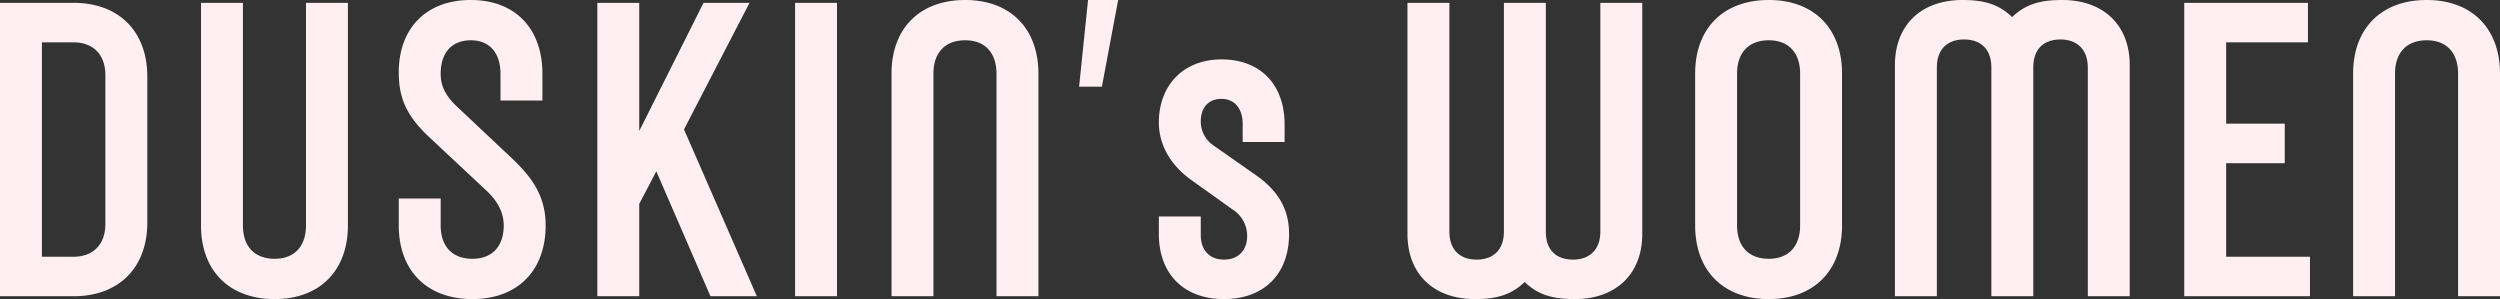 <svg xmlns="http://www.w3.org/2000/svg" width="860.16" height="102.9" viewBox="0 0 860.16 102.9">
  <rect x="0" y="0" width="860.16" height="102.9" fill="#333333" stroke="none"/>
  <defs>
    <style>
      .cls-1 {
        fill: #ffeff3;
      }
    </style>
  </defs>
  <path id="title.svg" class="cls-1" d="M-415.52-13.58V-87.36h10.78c7,0,11.06,4.34,11.06,11.34v51.1c0,7-4.06,11.34-11.06,11.34ZM-404.6,0c15.54,0,25.34-9.8,25.34-25.34V-75.6c0-15.54-9.8-25.34-25.34-25.34h-25.34V0Zm79.94-100.94v76.58c0,7.14-3.92,11.48-10.78,11.48-7,0-10.92-4.34-10.92-11.48v-76.58h-14.42v76.58c0,15.54,9.66,25.34,25.34,25.34,15.54,0,25.2-9.8,25.2-25.34v-76.58ZM-292.74-77c0,8.96,2.8,15.12,10.64,22.4l19.6,18.34c3.78,3.5,5.88,7.56,5.88,11.9,0,7.14-3.92,11.48-10.78,11.48-7,0-10.92-4.34-10.92-11.48V-33.6h-14.42v9.24c0,15.54,9.66,25.34,25.34,25.34,15.54,0,25.2-9.8,25.2-25.34,0-10.78-5.46-17.22-11.62-23.1L-273-65.52c-4.06-3.92-5.32-7.28-5.32-11.06,0-7.14,3.78-11.48,10.36-11.48,6.44,0,10.22,4.34,10.22,11.48v9.24h14.42v-9.24c0-15.54-9.38-25.34-24.64-25.34C-283.36-101.92-292.74-92.12-292.74-77ZM-210-100.94h-14.42V0H-210V-31.78l5.88-11.2L-185.5,0h15.96L-194.6-57.4l22.54-43.54h-15.82L-210-56.84ZM-141.96,0V-100.94h-14.42V0Zm69.3,0V-76.58c0-15.54-9.66-25.34-25.2-25.34-15.68,0-25.34,9.8-25.34,25.34V0h14.42V-76.58c0-7.14,3.92-11.48,10.92-11.48,6.86,0,10.78,4.34,10.78,11.48V0Zm17.08-101.92L-58.66-72.1h7.84l5.6-29.82ZM-8.82-12.6c-4.9,0-7.98-3.22-7.98-8.4v-6.44H-31.22v6.02c0,13.86,8.68,22.4,22.4,22.4s22.4-8.54,22.4-22.4c0-7.84-3.08-14.56-11.9-20.58l-14-9.8a10.025,10.025,0,0,1-4.48-8.26c0-4.9,2.66-7.84,7.14-7.84s7.28,3.36,7.28,8.54v6.3H12.04v-6.02c0-13.86-8.4-22.4-21.7-22.4-13.16,0-21.56,8.96-21.56,21.7,0,7.7,4.06,14.84,11.48,20.02l13.72,9.8A10.759,10.759,0,0,1-.84-20.58C-.84-16.38-3.36-12.6-8.82-12.6ZM87.5-100.94v78.68c0,6.58-3.92,9.66-9.38,9.66-5.6,0-9.38-3.22-9.38-9.66v-78.68H54.32v79.52C54.32-7.7,63.28.98,77.56.98c7,0,12.32-1.26,17.08-5.88C99.4-.28,104.72.98,111.86.98c14.28,0,23.24-8.68,23.24-22.4v-79.52H120.68v78.68c0,6.44-3.92,9.66-9.38,9.66s-9.38-2.94-9.38-9.66v-78.68Zm65.8,76.58C153.3-8.82,162.96.98,178.64.98c15.54,0,25.2-9.8,25.2-25.34V-76.58c0-15.54-9.66-25.34-25.2-25.34-15.68,0-25.34,9.8-25.34,25.34Zm14.42-52.22c0-7.14,3.92-11.48,10.92-11.48,6.86,0,10.78,4.34,10.78,11.48v52.22c0,7.14-3.92,11.48-10.78,11.48-7,0-10.92-4.34-10.92-11.48ZM269.64,0V-78.68c0-6.72,3.92-9.66,9.38-9.66s9.38,3.22,9.38,9.66V0h14.42V-79.52c0-13.72-8.96-22.4-23.24-22.4-7.14,0-12.46,1.26-17.22,5.88-4.76-4.62-10.08-5.88-17.08-5.88-14.28,0-23.24,8.68-23.24,22.4V0h14.42V-78.68c0-6.44,3.78-9.66,9.38-9.66,5.46,0,9.38,3.08,9.38,9.66V0Zm94.5-100.94H321.58V0h43.26V-13.58H336v-32.2h20.16V-59.36H336v-28h28.14ZM430.22,0V-76.58c0-15.54-9.66-25.34-25.2-25.34-15.68,0-25.34,9.8-25.34,25.34V0H394.1V-76.58c0-7.14,3.92-11.48,10.92-11.48,6.86,0,10.78,4.34,10.78,11.48V0Z" transform="translate(429.94 101.92)"/>
</svg>
